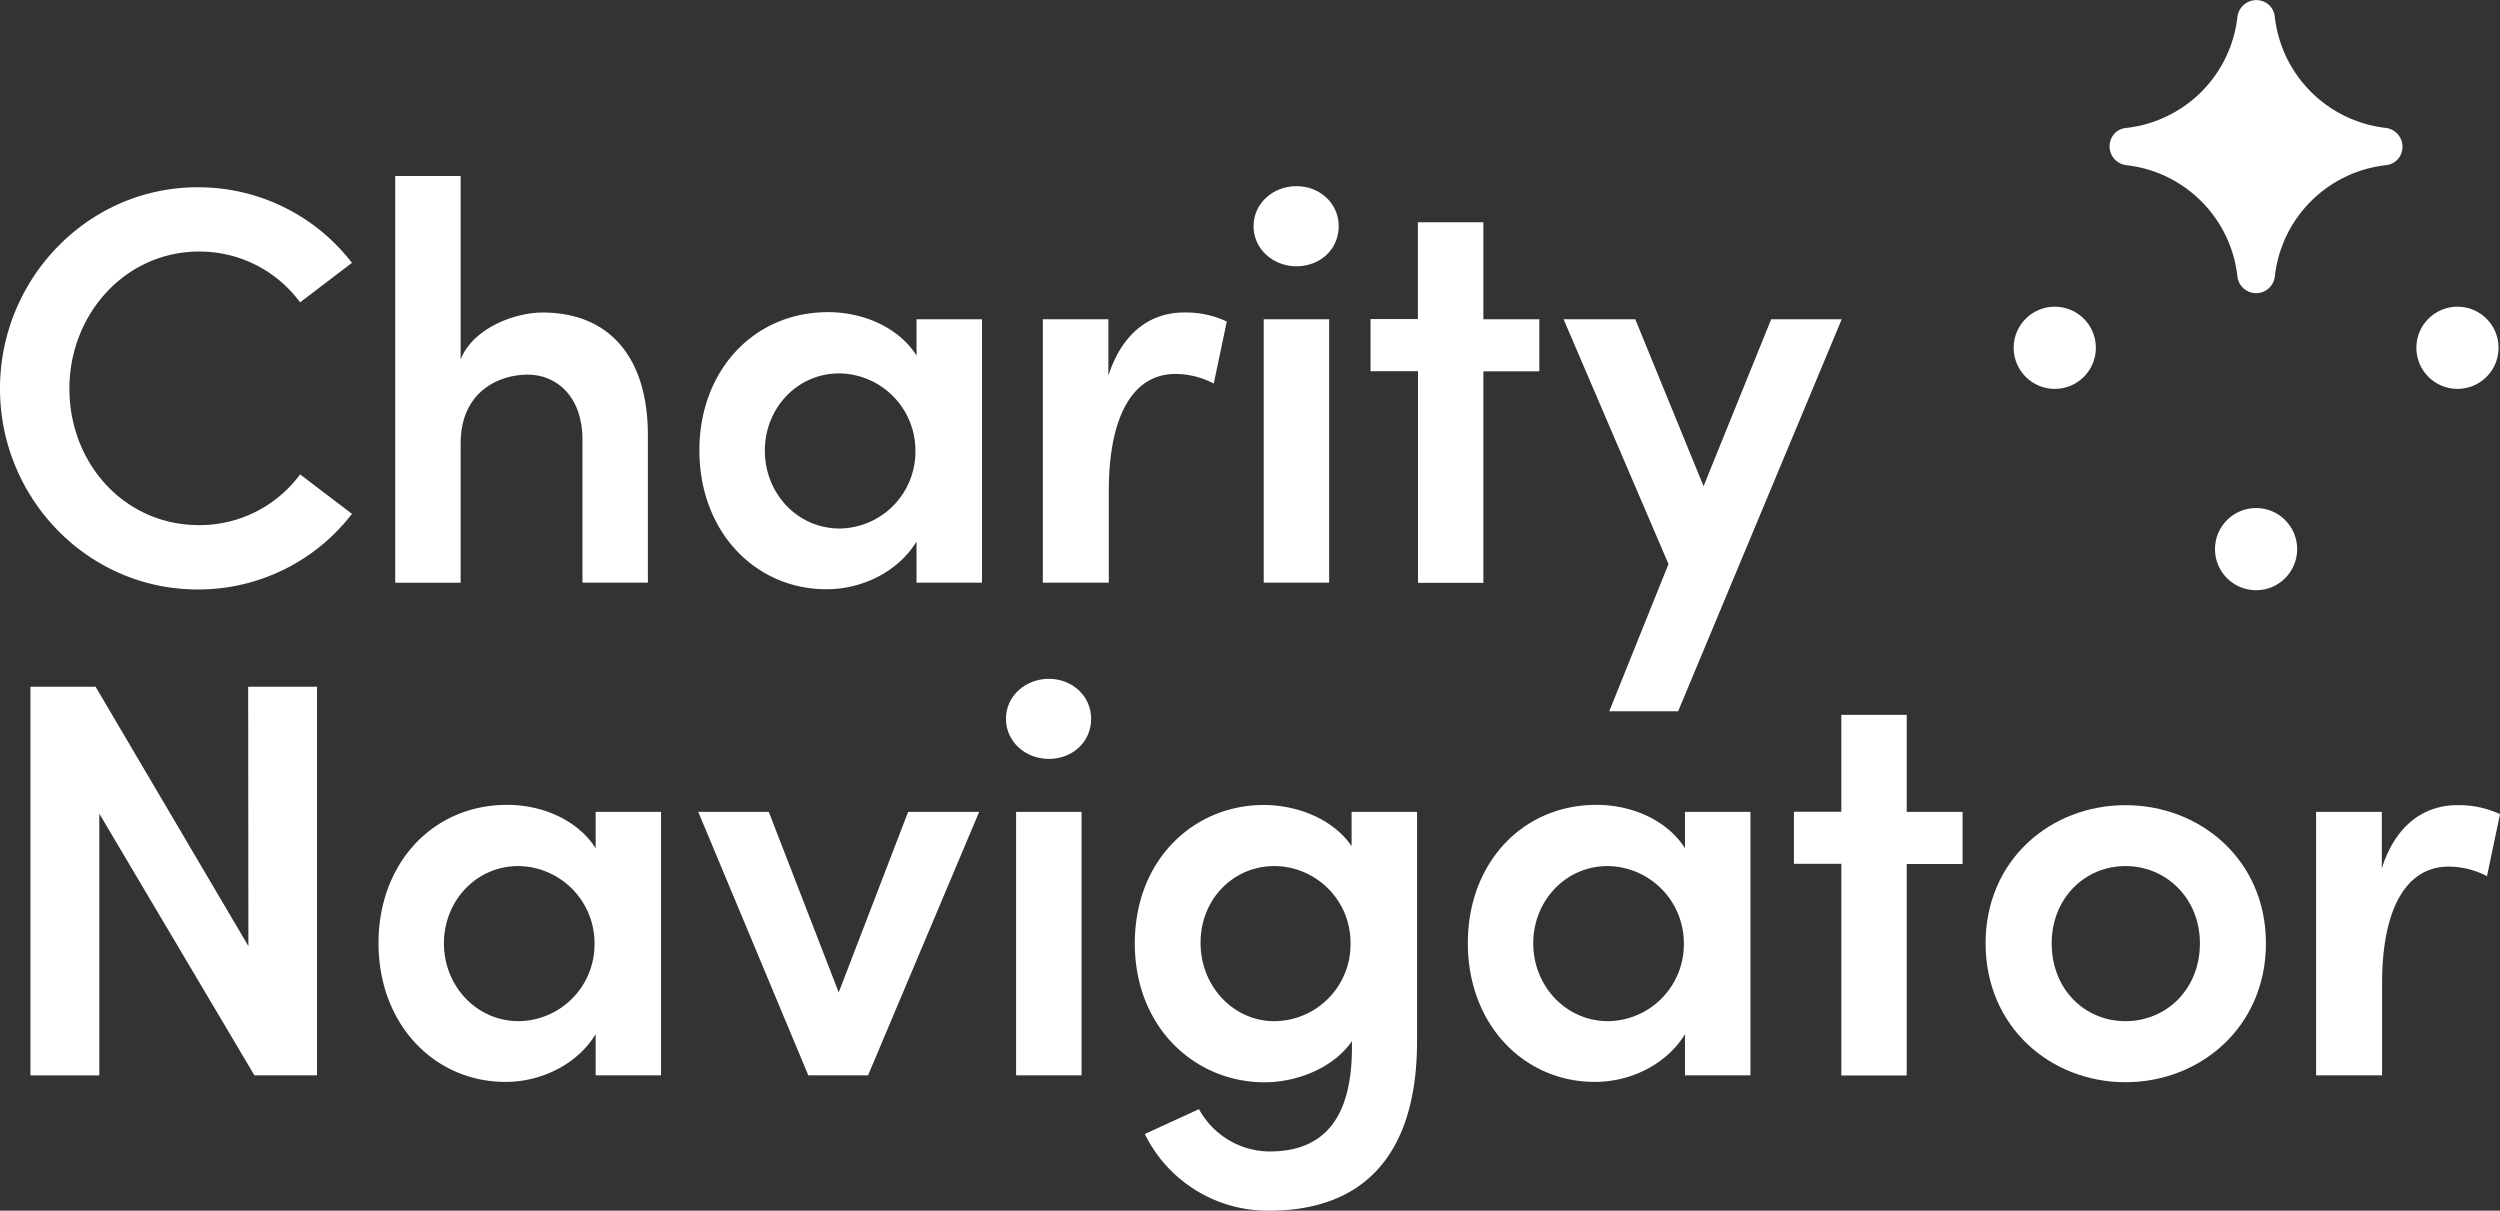 <svg xmlns="http://www.w3.org/2000/svg" width="576" height="278.94" viewBox="0 0 576 278.94">
  <rect x="0" y="0" width="576" height="278.94" fill="#333333" stroke="none"/>
  <path d="M2.23,92.07c0-25.34,20.28-46.39,45.49-46.39a44.64,44.64,0,0,1,35.6,17.41l-11.95,9.1a28.74,28.74,0,0,0-23.26-11.7c-17,0-29.89,14.43-29.89,31.58s12.6,31.45,29.89,31.45a28.76,28.76,0,0,0,23.26-11.69l11.95,9.09a44.62,44.62,0,0,1-35.6,17.42C22.51,138.34,2.23,117.41,2.23,92.07Z" transform="translate(-2.23 -2.53)" fill="#fff"/>
  <path d="M151.5,102.73v34.05H136.43v-33c0-9.75-5.85-14.94-12.61-14.94s-15.46,4-15.46,15.85v32.1H93.29V43.08h15.07V85.32c3-7.41,12.73-10.79,18.84-10.79C142.8,74.53,151.5,85.06,151.5,102.73Z" transform="translate(-2.23 -2.53)" fill="#fff"/>
  <path d="M213.4,76.09h15.08v60.69H213.4v-9.49c-4,6.63-12.08,11-20.79,11-16.24,0-29.24-13.13-29.24-32,0-18.32,12.48-31.84,29.63-31.84,8.32,0,16.38,3.64,20.4,10Zm-.26,30.28A17.77,17.77,0,0,0,195.6,88.56c-9.74,0-17.15,8.06-17.15,17.81s7.41,17.93,17.28,17.93A17.69,17.69,0,0,0,213.14,106.37Z" transform="translate(-2.23 -2.53)" fill="#fff"/>
  <path d="M284.88,76.61l-3,14.29a19,19,0,0,0-8.84-2.21c-9.88,0-15.34,9.88-15.34,26.9v21.19h-15.2V76.09H257.6v13C260.84,79,267.47,74.53,275,74.53A22.16,22.16,0,0,1,284.88,76.61Z" transform="translate(-2.23 -2.53)" fill="#fff"/>
  <path d="M291.05,54.65c0-5.33,4.55-9.23,9.88-9.23s9.74,3.9,9.74,9.23-4.29,9.23-9.74,9.23S291.05,59.85,291.05,54.65Zm2.34,82.13V76.09h15.07v60.69Z" transform="translate(-2.23 -2.53)" fill="#fff"/>
  <path d="M356.89,76.09v12H344v48.73H328.94V88.05H318v-12h10.91V53.74H344V76.09Z" transform="translate(-2.23 -2.53)" fill="#fff"/>
  <path d="M410.31,76.09h16.25l-37.69,90.32H373l13.65-33.92-24.17-56.4H379l15.73,38.46Z" transform="translate(-2.23 -2.53)" fill="#fff"/>
  <path d="M59.41,160.75H75.27v89.53H60.84L25.11,190v60.3H9.25V160.75h15l35.21,59.77Z" transform="translate(-2.23 -2.53)" fill="#fff"/>
  <path d="M139.47,189.59h15.07v60.69H139.47V240.8c-4,6.62-12.09,11-20.79,11-16.25,0-29.24-13.12-29.24-32,0-18.32,12.47-31.83,29.63-31.83,8.31,0,16.37,3.63,20.4,10Zm-.26,30.28a17.77,17.77,0,0,0-17.54-17.8c-9.75,0-17.16,8.06-17.16,17.8s7.41,17.94,17.29,17.94A17.7,17.7,0,0,0,139.21,219.87Z" transform="translate(-2.23 -2.53)" fill="#fff"/>
  <path d="M211.46,189.59h16.37l-25.6,60.69H188.46l-25.35-60.69h16.25l16.11,41.59Z" transform="translate(-2.23 -2.53)" fill="#fff"/>
  <path d="M234,168.15c0-5.32,4.55-9.22,9.88-9.22s9.75,3.9,9.75,9.22-4.29,9.23-9.75,9.23S234,173.35,234,168.15Zm2.34,82.13V189.59h15.08v60.69Z" transform="translate(-2.23 -2.53)" fill="#fff"/>
  <path d="M313.64,189.59h15.08v52.76c0,27.29-13.26,39.12-34.05,39.12A31.52,31.52,0,0,1,266,263.8l12.48-5.72a18.65,18.65,0,0,0,16.24,9.75c11.7,0,19-6.63,19-24v-1.43c-4.28,6.24-12.73,9.49-20.14,9.49-16,0-29.89-12.6-29.89-32S277.39,188,293.37,188c7.8,0,16,3.24,20.27,9.48Zm-.25,30.15a17.65,17.65,0,0,0-17.55-17.67c-9.36,0-17,7.54-17,17.67s7.66,18.07,17,18.07A17.68,17.68,0,0,0,313.39,219.74Z" transform="translate(-2.23 -2.53)" fill="#fff"/>
  <path d="M390.45,189.59h15.08v60.69H390.45V240.8c-4,6.62-12.08,11-20.79,11-16.24,0-29.24-13.12-29.24-32,0-18.32,12.48-31.83,29.63-31.83,8.32,0,16.37,3.63,20.4,10Zm-.26,30.28a17.77,17.77,0,0,0-17.54-17.8c-9.75,0-17.16,8.06-17.16,17.8s7.41,17.94,17.29,17.94A17.7,17.7,0,0,0,390.19,219.87Z" transform="translate(-2.23 -2.53)" fill="#fff"/>
  <path d="M454.41,189.59v12H441.54v48.73H426.47V201.55H415.55v-12h10.92V167.24h15.07v22.35Z" transform="translate(-2.23 -2.53)" fill="#fff"/>
  <path d="M459.71,219.87c0-19.23,15-31.83,32.23-31.83s32.36,12.6,32.36,31.83-15.08,32-32.36,32S459.71,239.11,459.71,219.87Zm49.38,0c0-10.39-7.79-17.8-17.15-17.8s-17,7.41-17,17.8c0,10.66,7.66,17.94,17,17.94S509.09,230.53,509.09,219.87Z" transform="translate(-2.23 -2.53)" fill="#fff"/>
  <path d="M578.23,190.12l-3,14.29a18.93,18.93,0,0,0-8.83-2.21c-9.88,0-15.34,9.88-15.34,26.9v21.18h-15.2V189.59H551v13c3.24-10.14,9.87-14.55,17.41-14.55A22.16,22.16,0,0,1,578.23,190.12Z" transform="translate(-2.23 -2.53)" fill="#fff"/>
  <circle cx="566.2" cy="80.13" r="9.47" fill="#fff"/>
  <circle cx="519.8" cy="126.52" r="9.47" fill="#fff"/>
  <circle cx="473.42" cy="80.13" r="9.47" fill="#fff"/>
  <path d="M489.54,33.16a4.38,4.38,0,0,0,2.62,7.43,29,29,0,0,1,25.56,25.56,4.34,4.34,0,0,0,8.64,0,29,29,0,0,1,25.57-25.56,4.23,4.23,0,0,0,2.6-1.21A4.37,4.37,0,0,0,551.92,32a29,29,0,0,1-17.25-8.32,29,29,0,0,1-8.32-17.24,4.39,4.39,0,0,0-1.2-2.63,4.38,4.38,0,0,0-7.42,2.63A29,29,0,0,1,492.17,32,4.35,4.35,0,0,0,489.54,33.16Z" transform="translate(-2.23 -2.53)" fill="#fff"/>
</svg>
